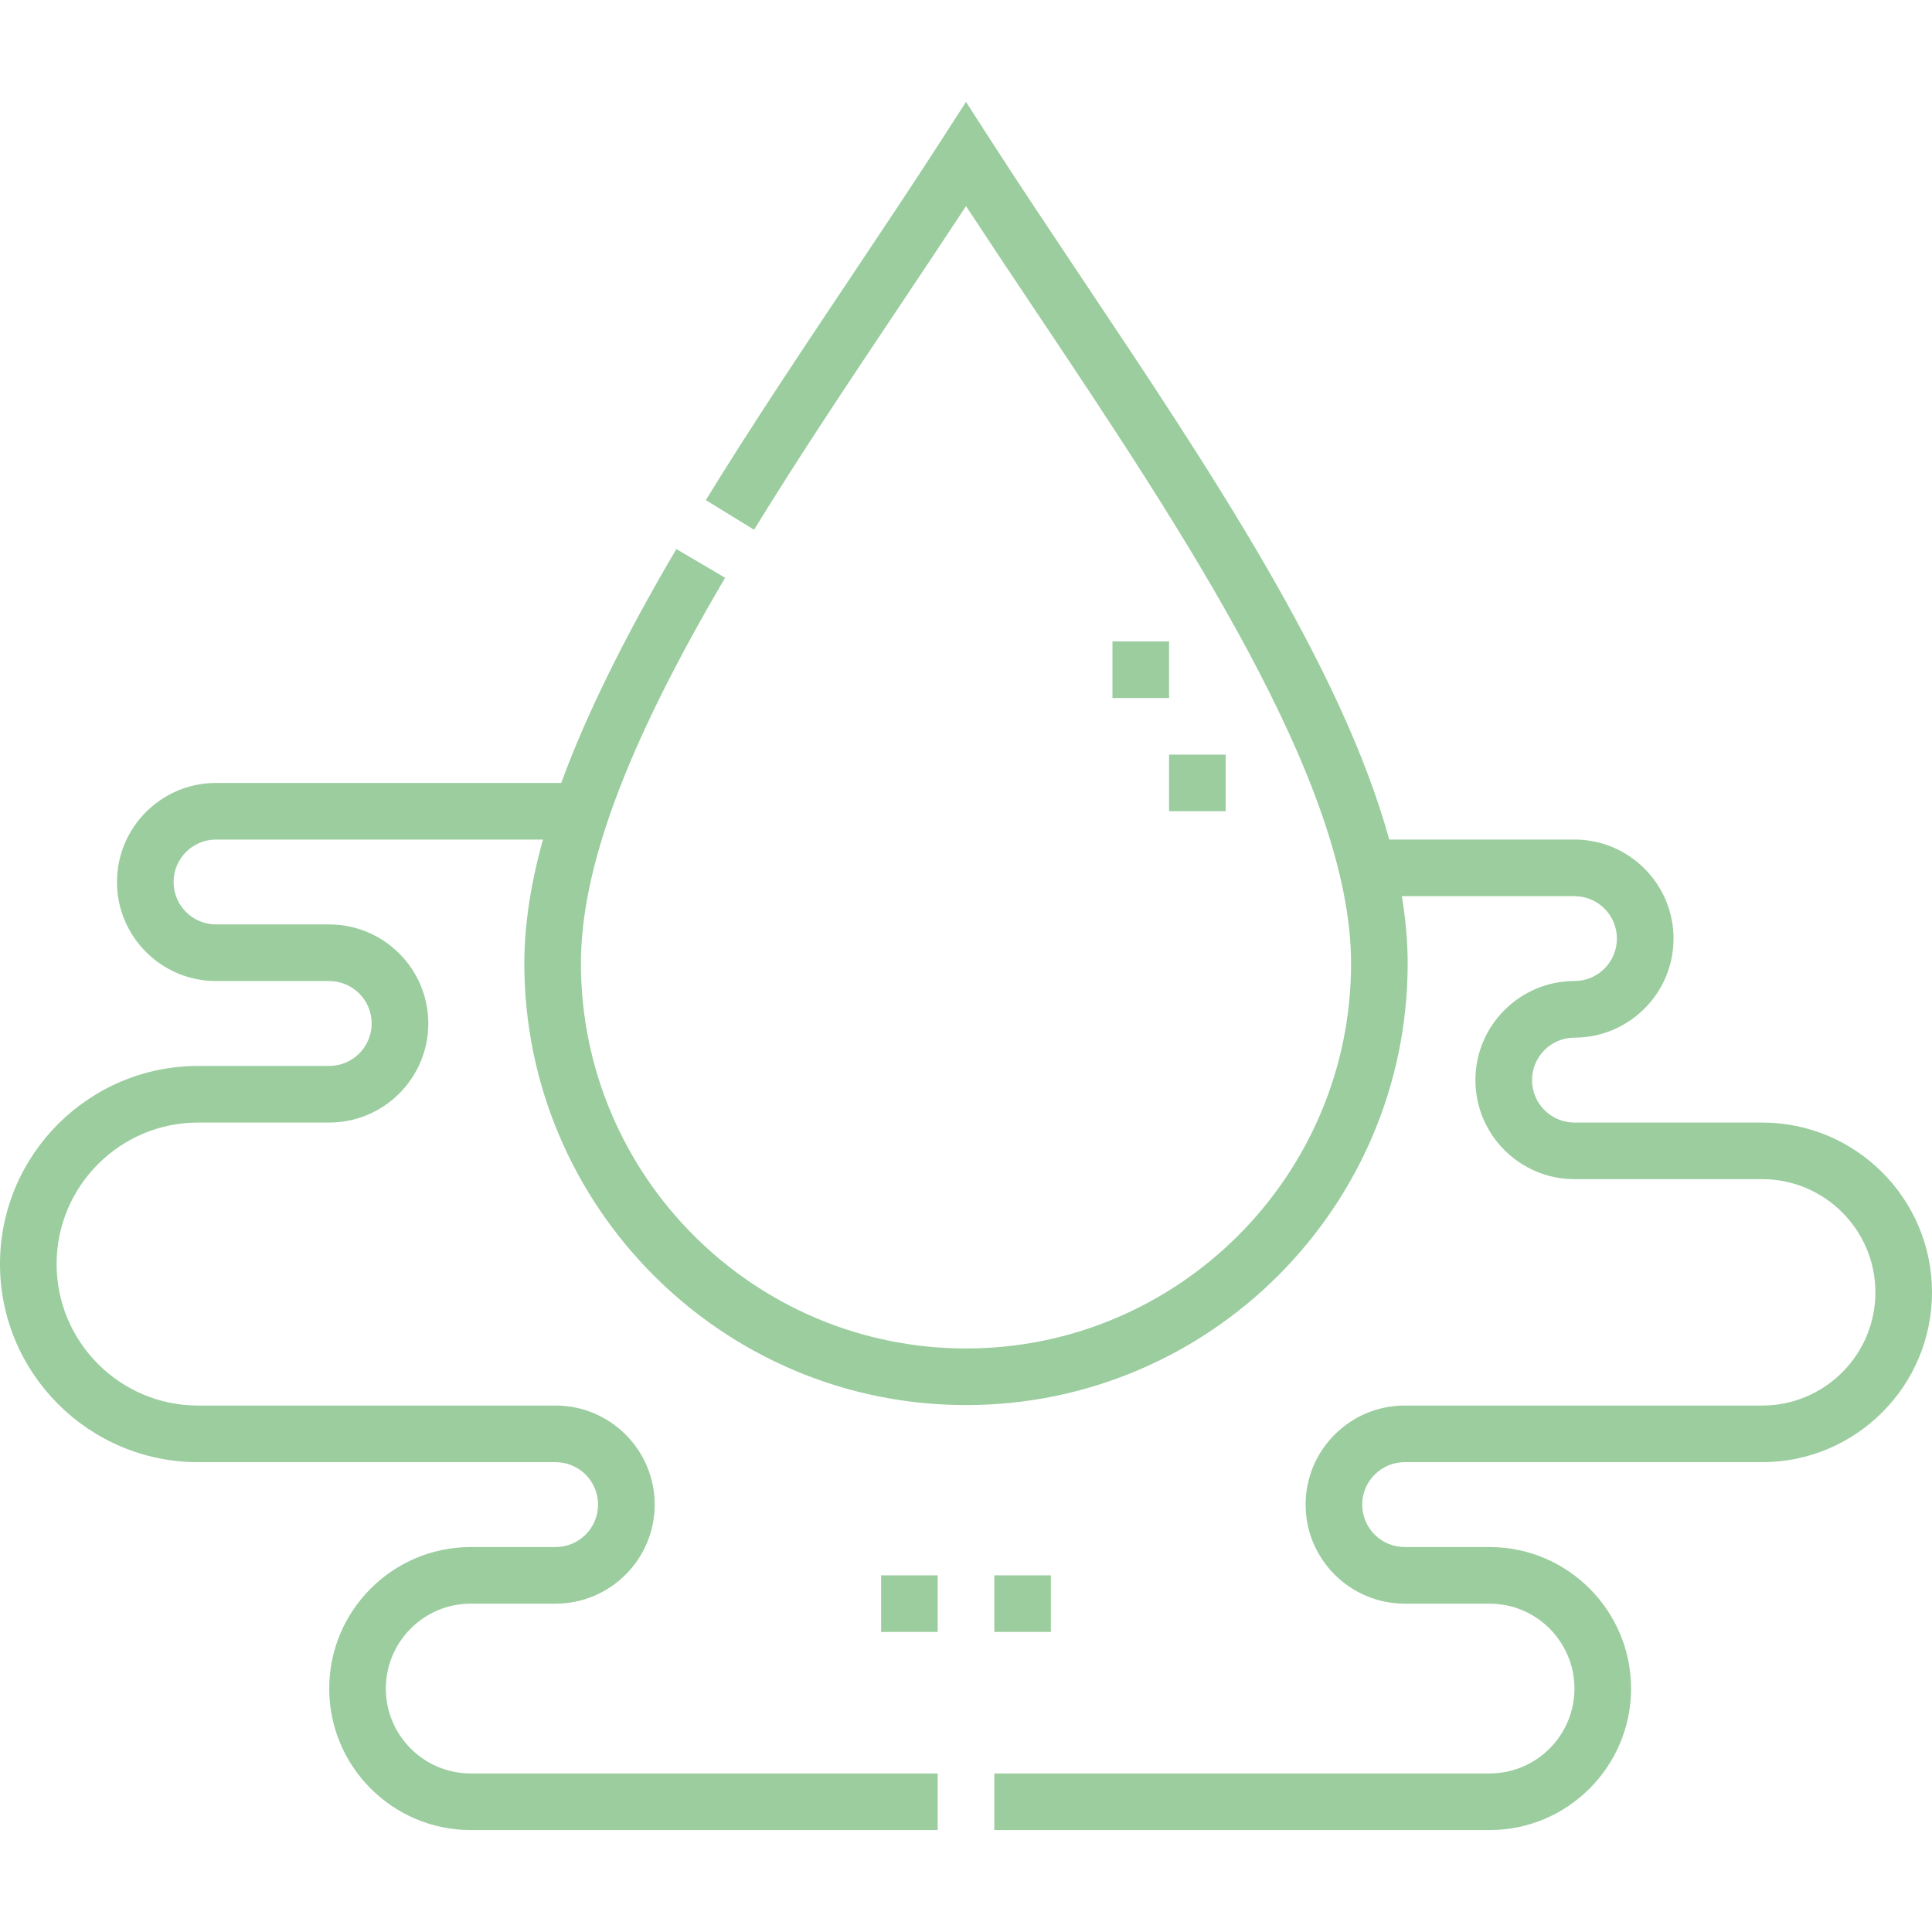 <svg width="64" height="64" viewBox="0 0 64 64" fill="none" xmlns="http://www.w3.org/2000/svg">
<path d="M58.375 37.186H52.156C51.381 37.186 50.75 36.555 50.75 35.779C50.75 35.004 51.381 34.373 52.156 34.373C53.965 34.373 55.438 32.901 55.438 31.092C55.438 29.283 53.965 27.811 52.156 27.811H46.02C44.446 22.092 40.075 15.553 35.819 9.187C34.751 7.589 33.743 6.081 32.788 4.599L32 3.375L31.212 4.599C30.258 6.08 29.25 7.588 28.183 9.185C26.571 11.596 24.904 14.089 23.381 16.566L24.979 17.548C26.482 15.101 28.139 12.623 29.741 10.227C30.525 9.055 31.276 7.931 32 6.827C32.724 7.931 33.476 9.056 34.26 10.229C39.18 17.588 44.756 25.928 44.756 31.915C44.756 38.948 39.033 44.67 32 44.67C24.966 44.67 19.244 38.948 19.244 31.915C19.244 28.737 20.762 24.677 24.021 19.139L22.405 18.188C20.683 21.115 19.422 23.671 18.592 25.936H7.156C5.347 25.936 3.875 27.408 3.875 29.217C3.875 31.027 5.347 32.498 7.156 32.498H10.906C11.682 32.498 12.312 33.129 12.312 33.905C12.312 34.68 11.682 35.311 10.906 35.311H6.562C2.944 35.311 0 38.255 0 41.873C0 45.492 2.944 48.436 6.562 48.436H18.406C19.181 48.436 19.812 49.067 19.812 49.842C19.812 50.618 19.181 51.248 18.406 51.248H15.594C13.009 51.248 10.906 53.351 10.906 55.936C10.906 58.521 13.009 60.623 15.594 60.623H31.062V58.748H15.594C14.043 58.748 12.781 57.487 12.781 55.936C12.781 54.385 14.043 53.123 15.594 53.123H18.406C20.215 53.123 21.687 51.651 21.687 49.842C21.687 48.033 20.215 46.561 18.406 46.561H6.562C3.978 46.561 1.875 44.458 1.875 41.873C1.875 39.289 3.978 37.186 6.562 37.186H10.906C12.716 37.186 14.188 35.714 14.188 33.905C14.188 32.096 12.716 30.623 10.906 30.623H7.156C6.381 30.623 5.75 29.993 5.75 29.217C5.75 28.442 6.381 27.811 7.156 27.811H17.987C17.572 29.303 17.369 30.662 17.369 31.915C17.369 39.982 23.933 46.545 32 46.545C40.068 46.545 46.631 39.982 46.631 31.915C46.631 31.191 46.564 30.447 46.438 29.686H52.156C52.932 29.686 53.562 30.317 53.562 31.092C53.562 31.868 52.932 32.498 52.156 32.498C50.347 32.498 48.875 33.97 48.875 35.78C48.875 37.589 50.347 39.061 52.156 39.061H58.375C60.443 39.061 62.125 40.743 62.125 42.811C62.125 44.879 60.443 46.561 58.375 46.561H46.531C44.722 46.561 43.25 48.033 43.25 49.842C43.25 51.651 44.722 53.123 46.531 53.123H49.344C50.895 53.123 52.156 54.385 52.156 55.936C52.156 57.487 50.895 58.748 49.344 58.748H32.938V60.623H49.344C51.928 60.623 54.031 58.521 54.031 55.936C54.031 53.351 51.928 51.248 49.344 51.248H46.531C45.756 51.248 45.125 50.618 45.125 49.842C45.125 49.067 45.756 48.436 46.531 48.436H58.375C61.477 48.436 64 45.913 64 42.811C64 39.709 61.477 37.186 58.375 37.186Z" fill="#9BCD9F"/>
<path d="M38.727 24.998H40.602V26.873H38.727V24.998Z" fill="#9BCD9F"/>
<path d="M29.188 52.185H31.062V54.06H29.188V52.185Z" fill="#9BCD9F"/>
<path d="M36.852 21.248H38.727V23.123H36.852V21.248Z" fill="#9BCD9F"/>
<path d="M32.938 52.185H34.812V54.06H32.938V52.185Z" fill="#9BCD9F"/>
</svg>
